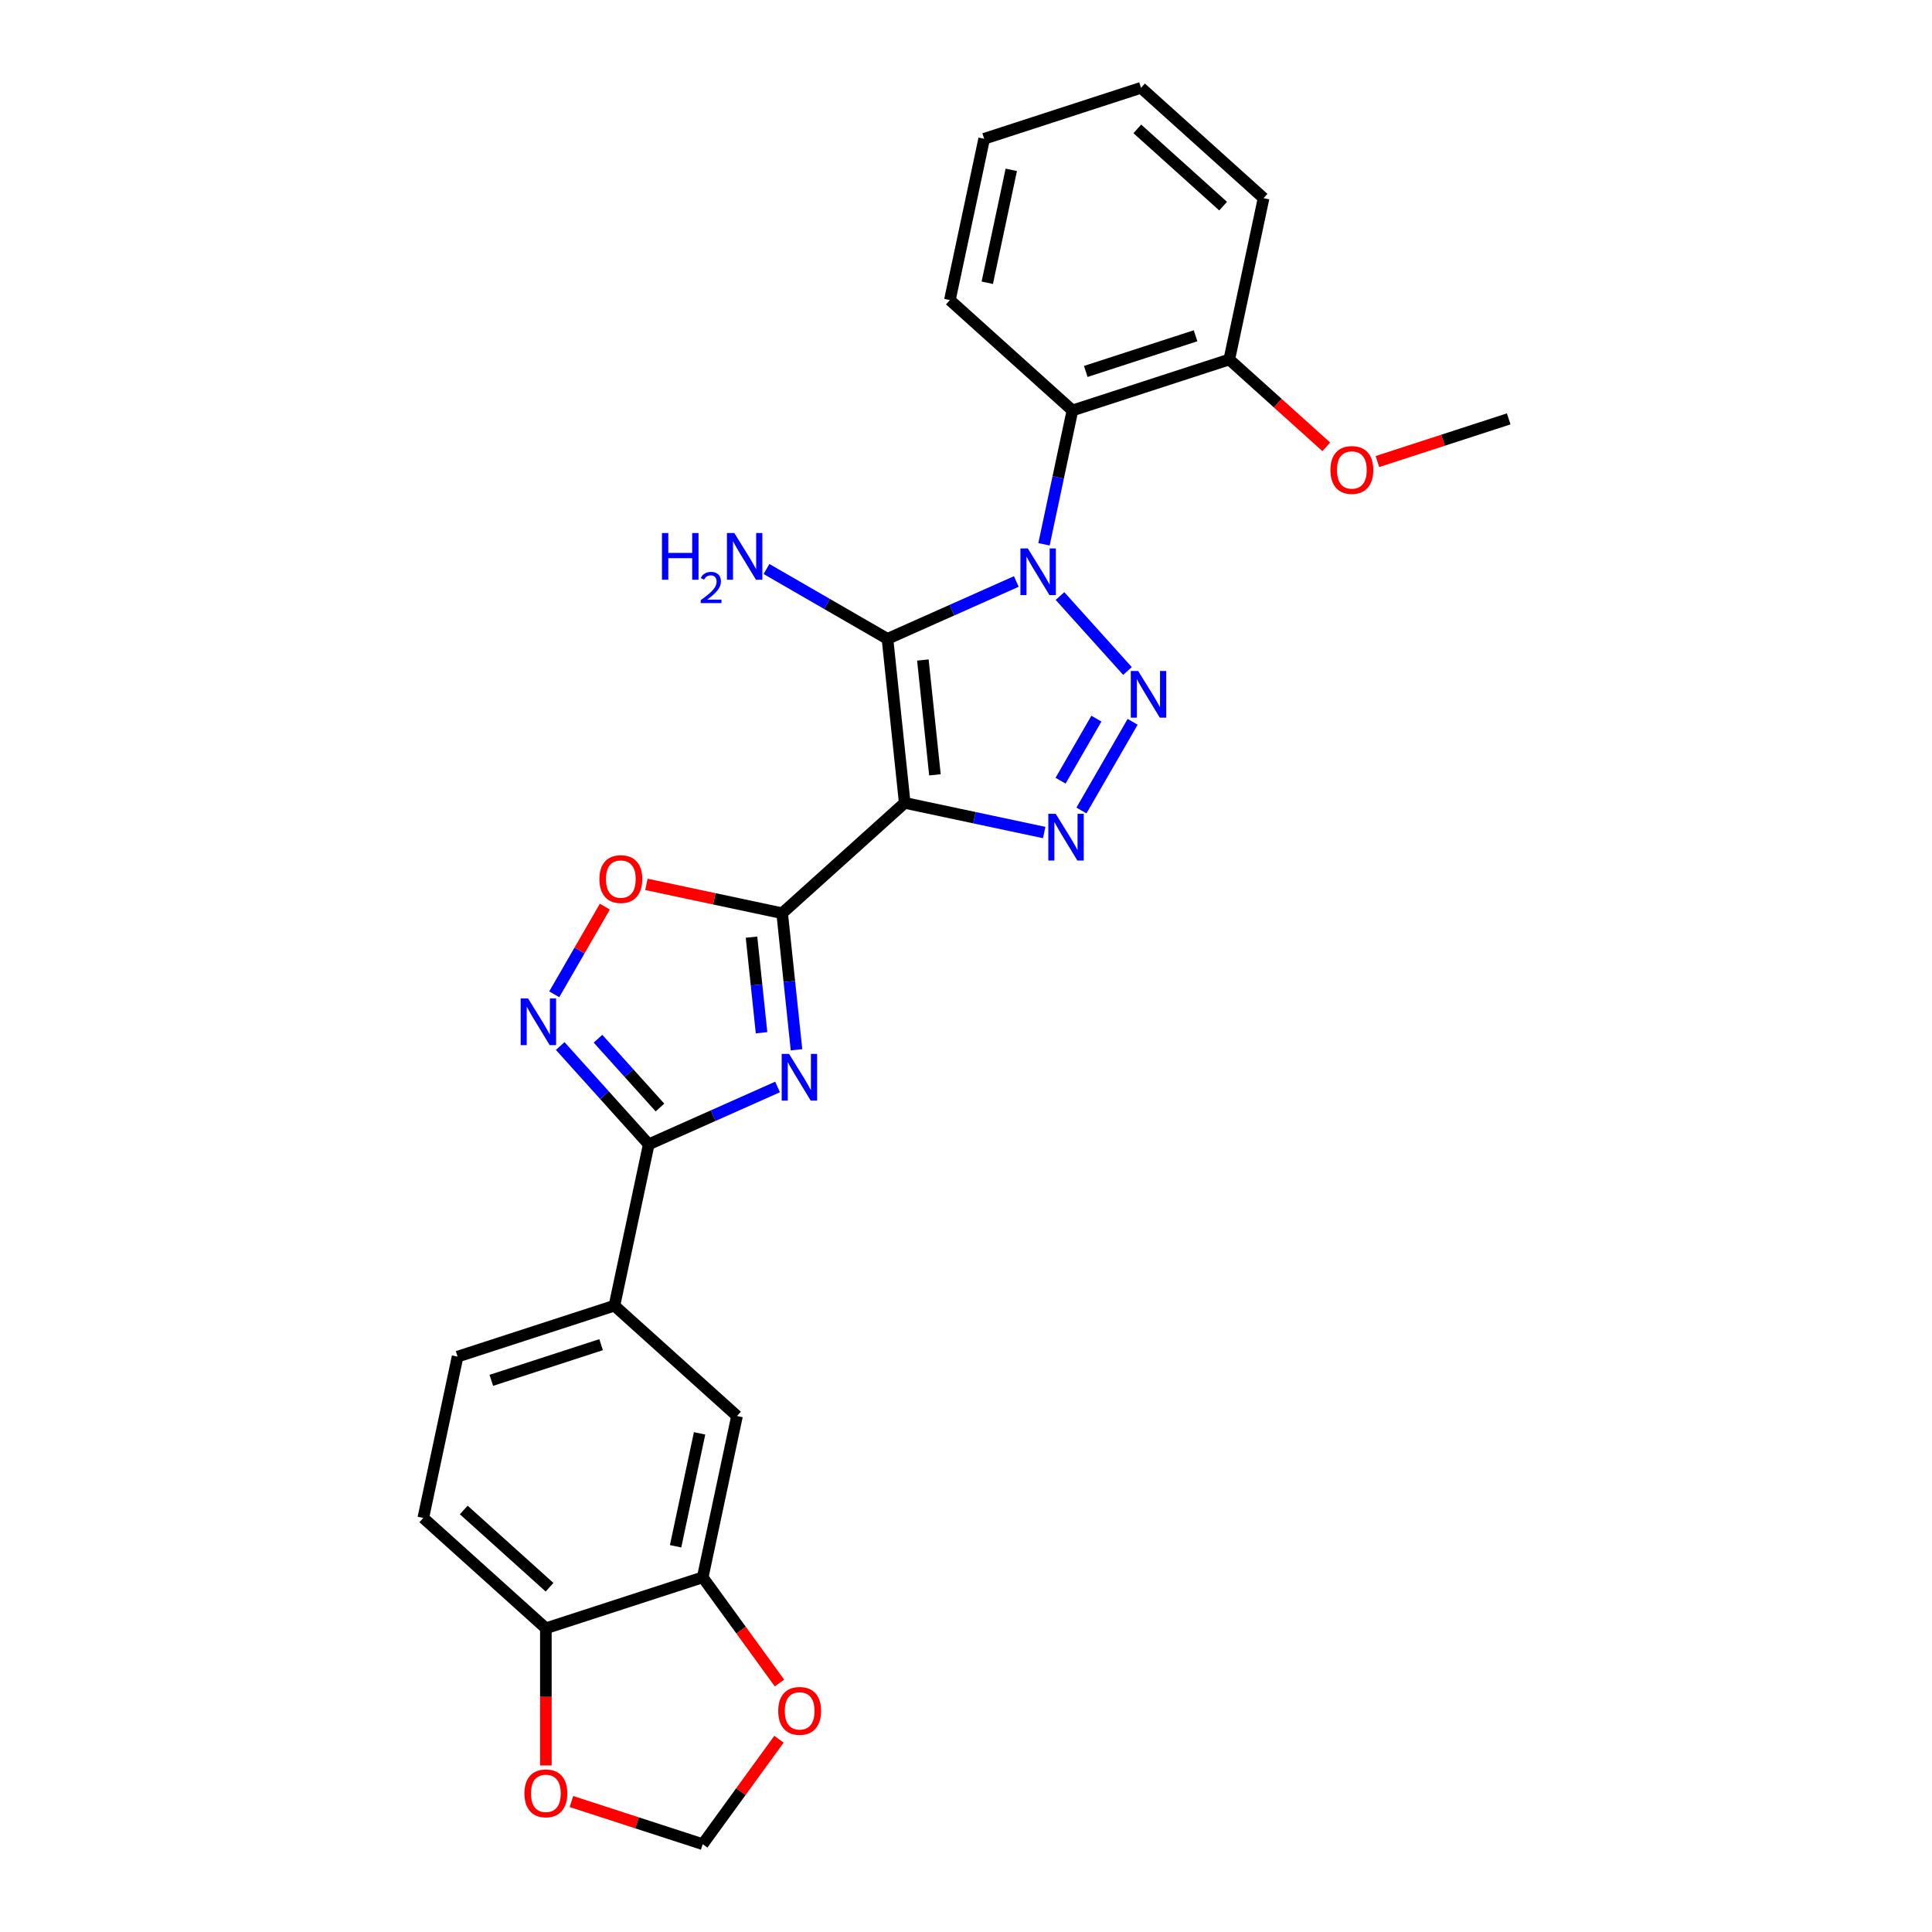 <?xml version='1.0' encoding='iso-8859-1'?>
<svg version='1.1' baseProfile='full'
              xmlns='http://www.w3.org/2000/svg'
                      xmlns:rdkit='http://www.rdkit.org/xml'
                      xmlns:xlink='http://www.w3.org/1999/xlink'
                  xml:space='preserve'
width='1000px' height='1000px' viewBox='0 0 1000 1000'>
<!-- END OF HEADER -->
<rect style='opacity:1.0;fill:#FFFFFF;stroke:none' width='1000' height='1000' x='0' y='0'> </rect>
<path class='bond-1' d='M 526.04,300.983 L 492.699,315.827' style='fill:none;fill-rule:evenodd;stroke:#0000FF;stroke-width:6px;stroke-linecap:butt;stroke-linejoin:miter;stroke-opacity:1' />
<path class='bond-1' d='M 492.699,315.827 L 459.358,330.672' style='fill:none;fill-rule:evenodd;stroke:#000000;stroke-width:6px;stroke-linecap:butt;stroke-linejoin:miter;stroke-opacity:1' />
<path class='bond-2' d='M 548.644,308.503 L 583.582,347.306' style='fill:none;fill-rule:evenodd;stroke:#0000FF;stroke-width:6px;stroke-linecap:butt;stroke-linejoin:miter;stroke-opacity:1' />
<path class='bond-8' d='M 540.365,281.729 L 547.728,247.091' style='fill:none;fill-rule:evenodd;stroke:#0000FF;stroke-width:6px;stroke-linecap:butt;stroke-linejoin:miter;stroke-opacity:1' />
<path class='bond-8' d='M 547.728,247.091 L 555.09,212.452' style='fill:none;fill-rule:evenodd;stroke:#000000;stroke-width:6px;stroke-linecap:butt;stroke-linejoin:miter;stroke-opacity:1' />
<path class='bond-0' d='M 468.281,415.568 L 459.358,330.672' style='fill:none;fill-rule:evenodd;stroke:#000000;stroke-width:6px;stroke-linecap:butt;stroke-linejoin:miter;stroke-opacity:1' />
<path class='bond-0' d='M 483.922,401.049 L 477.676,341.622' style='fill:none;fill-rule:evenodd;stroke:#000000;stroke-width:6px;stroke-linecap:butt;stroke-linejoin:miter;stroke-opacity:1' />
<path class='bond-3' d='M 468.281,415.568 L 404.843,472.688' style='fill:none;fill-rule:evenodd;stroke:#000000;stroke-width:6px;stroke-linecap:butt;stroke-linejoin:miter;stroke-opacity:1' />
<path class='bond-27' d='M 468.281,415.568 L 504.379,423.241' style='fill:none;fill-rule:evenodd;stroke:#000000;stroke-width:6px;stroke-linecap:butt;stroke-linejoin:miter;stroke-opacity:1' />
<path class='bond-27' d='M 504.379,423.241 L 540.478,430.914' style='fill:none;fill-rule:evenodd;stroke:#0000FF;stroke-width:6px;stroke-linecap:butt;stroke-linejoin:miter;stroke-opacity:1' />
<path class='bond-15' d='M 459.358,330.672 L 428.045,312.593' style='fill:none;fill-rule:evenodd;stroke:#000000;stroke-width:6px;stroke-linecap:butt;stroke-linejoin:miter;stroke-opacity:1' />
<path class='bond-15' d='M 428.045,312.593 L 396.733,294.515' style='fill:none;fill-rule:evenodd;stroke:#0000FF;stroke-width:6px;stroke-linecap:butt;stroke-linejoin:miter;stroke-opacity:1' />
<path class='bond-4' d='M 586.251,373.611 L 559.754,419.506' style='fill:none;fill-rule:evenodd;stroke:#0000FF;stroke-width:6px;stroke-linecap:butt;stroke-linejoin:miter;stroke-opacity:1' />
<path class='bond-4' d='M 567.491,371.959 L 548.943,404.085' style='fill:none;fill-rule:evenodd;stroke:#0000FF;stroke-width:6px;stroke-linecap:butt;stroke-linejoin:miter;stroke-opacity:1' />
<path class='bond-5' d='M 404.843,472.688 L 408.557,508.026' style='fill:none;fill-rule:evenodd;stroke:#000000;stroke-width:6px;stroke-linecap:butt;stroke-linejoin:miter;stroke-opacity:1' />
<path class='bond-5' d='M 408.557,508.026 L 412.271,543.363' style='fill:none;fill-rule:evenodd;stroke:#0000FF;stroke-width:6px;stroke-linecap:butt;stroke-linejoin:miter;stroke-opacity:1' />
<path class='bond-5' d='M 388.978,485.074 L 391.578,509.81' style='fill:none;fill-rule:evenodd;stroke:#000000;stroke-width:6px;stroke-linecap:butt;stroke-linejoin:miter;stroke-opacity:1' />
<path class='bond-5' d='M 391.578,509.81 L 394.178,534.547' style='fill:none;fill-rule:evenodd;stroke:#0000FF;stroke-width:6px;stroke-linecap:butt;stroke-linejoin:miter;stroke-opacity:1' />
<path class='bond-9' d='M 404.843,472.688 L 369.709,465.22' style='fill:none;fill-rule:evenodd;stroke:#000000;stroke-width:6px;stroke-linecap:butt;stroke-linejoin:miter;stroke-opacity:1' />
<path class='bond-9' d='M 369.709,465.22 L 334.576,457.752' style='fill:none;fill-rule:evenodd;stroke:#FF0000;stroke-width:6px;stroke-linecap:butt;stroke-linejoin:miter;stroke-opacity:1' />
<path class='bond-6' d='M 402.464,562.617 L 369.123,577.461' style='fill:none;fill-rule:evenodd;stroke:#0000FF;stroke-width:6px;stroke-linecap:butt;stroke-linejoin:miter;stroke-opacity:1' />
<path class='bond-6' d='M 369.123,577.461 L 335.782,592.306' style='fill:none;fill-rule:evenodd;stroke:#000000;stroke-width:6px;stroke-linecap:butt;stroke-linejoin:miter;stroke-opacity:1' />
<path class='bond-10' d='M 335.782,592.306 L 318.034,675.805' style='fill:none;fill-rule:evenodd;stroke:#000000;stroke-width:6px;stroke-linecap:butt;stroke-linejoin:miter;stroke-opacity:1' />
<path class='bond-29' d='M 335.782,592.306 L 312.873,566.863' style='fill:none;fill-rule:evenodd;stroke:#000000;stroke-width:6px;stroke-linecap:butt;stroke-linejoin:miter;stroke-opacity:1' />
<path class='bond-29' d='M 312.873,566.863 L 289.964,541.42' style='fill:none;fill-rule:evenodd;stroke:#0000FF;stroke-width:6px;stroke-linecap:butt;stroke-linejoin:miter;stroke-opacity:1' />
<path class='bond-29' d='M 341.597,573.249 L 325.561,555.439' style='fill:none;fill-rule:evenodd;stroke:#000000;stroke-width:6px;stroke-linecap:butt;stroke-linejoin:miter;stroke-opacity:1' />
<path class='bond-29' d='M 325.561,555.439 L 309.524,537.629' style='fill:none;fill-rule:evenodd;stroke:#0000FF;stroke-width:6px;stroke-linecap:butt;stroke-linejoin:miter;stroke-opacity:1' />
<path class='bond-7' d='M 286.873,514.646 L 299.974,491.955' style='fill:none;fill-rule:evenodd;stroke:#0000FF;stroke-width:6px;stroke-linecap:butt;stroke-linejoin:miter;stroke-opacity:1' />
<path class='bond-7' d='M 299.974,491.955 L 313.075,469.263' style='fill:none;fill-rule:evenodd;stroke:#FF0000;stroke-width:6px;stroke-linecap:butt;stroke-linejoin:miter;stroke-opacity:1' />
<path class='bond-17' d='M 555.09,212.452 L 636.277,186.073' style='fill:none;fill-rule:evenodd;stroke:#000000;stroke-width:6px;stroke-linecap:butt;stroke-linejoin:miter;stroke-opacity:1' />
<path class='bond-17' d='M 561.992,192.258 L 618.823,173.793' style='fill:none;fill-rule:evenodd;stroke:#000000;stroke-width:6px;stroke-linecap:butt;stroke-linejoin:miter;stroke-opacity:1' />
<path class='bond-21' d='M 555.09,212.452 L 491.652,155.332' style='fill:none;fill-rule:evenodd;stroke:#000000;stroke-width:6px;stroke-linecap:butt;stroke-linejoin:miter;stroke-opacity:1' />
<path class='bond-12' d='M 318.034,675.805 L 381.472,732.924' style='fill:none;fill-rule:evenodd;stroke:#000000;stroke-width:6px;stroke-linecap:butt;stroke-linejoin:miter;stroke-opacity:1' />
<path class='bond-19' d='M 318.034,675.805 L 236.847,702.184' style='fill:none;fill-rule:evenodd;stroke:#000000;stroke-width:6px;stroke-linecap:butt;stroke-linejoin:miter;stroke-opacity:1' />
<path class='bond-19' d='M 311.132,695.999 L 254.301,714.464' style='fill:none;fill-rule:evenodd;stroke:#000000;stroke-width:6px;stroke-linecap:butt;stroke-linejoin:miter;stroke-opacity:1' />
<path class='bond-11' d='M 363.723,816.423 L 381.472,732.924' style='fill:none;fill-rule:evenodd;stroke:#000000;stroke-width:6px;stroke-linecap:butt;stroke-linejoin:miter;stroke-opacity:1' />
<path class='bond-11' d='M 349.686,800.349 L 362.11,741.9' style='fill:none;fill-rule:evenodd;stroke:#000000;stroke-width:6px;stroke-linecap:butt;stroke-linejoin:miter;stroke-opacity:1' />
<path class='bond-14' d='M 363.723,816.423 L 383.595,843.775' style='fill:none;fill-rule:evenodd;stroke:#000000;stroke-width:6px;stroke-linecap:butt;stroke-linejoin:miter;stroke-opacity:1' />
<path class='bond-14' d='M 383.595,843.775 L 403.467,871.126' style='fill:none;fill-rule:evenodd;stroke:#FF0000;stroke-width:6px;stroke-linecap:butt;stroke-linejoin:miter;stroke-opacity:1' />
<path class='bond-30' d='M 363.723,816.423 L 282.537,842.802' style='fill:none;fill-rule:evenodd;stroke:#000000;stroke-width:6px;stroke-linecap:butt;stroke-linejoin:miter;stroke-opacity:1' />
<path class='bond-13' d='M 282.537,842.802 L 219.099,785.682' style='fill:none;fill-rule:evenodd;stroke:#000000;stroke-width:6px;stroke-linecap:butt;stroke-linejoin:miter;stroke-opacity:1' />
<path class='bond-13' d='M 284.445,821.547 L 240.039,781.563' style='fill:none;fill-rule:evenodd;stroke:#000000;stroke-width:6px;stroke-linecap:butt;stroke-linejoin:miter;stroke-opacity:1' />
<path class='bond-16' d='M 282.537,842.802 L 282.537,878.305' style='fill:none;fill-rule:evenodd;stroke:#000000;stroke-width:6px;stroke-linecap:butt;stroke-linejoin:miter;stroke-opacity:1' />
<path class='bond-16' d='M 282.537,878.305 L 282.537,913.808' style='fill:none;fill-rule:evenodd;stroke:#FF0000;stroke-width:6px;stroke-linecap:butt;stroke-linejoin:miter;stroke-opacity:1' />
<path class='bond-18' d='M 403.194,900.218 L 383.459,927.382' style='fill:none;fill-rule:evenodd;stroke:#FF0000;stroke-width:6px;stroke-linecap:butt;stroke-linejoin:miter;stroke-opacity:1' />
<path class='bond-18' d='M 383.459,927.382 L 363.723,954.545' style='fill:none;fill-rule:evenodd;stroke:#000000;stroke-width:6px;stroke-linecap:butt;stroke-linejoin:miter;stroke-opacity:1' />
<path class='bond-31' d='M 295.769,932.466 L 329.746,943.506' style='fill:none;fill-rule:evenodd;stroke:#FF0000;stroke-width:6px;stroke-linecap:butt;stroke-linejoin:miter;stroke-opacity:1' />
<path class='bond-31' d='M 329.746,943.506 L 363.723,954.545' style='fill:none;fill-rule:evenodd;stroke:#000000;stroke-width:6px;stroke-linecap:butt;stroke-linejoin:miter;stroke-opacity:1' />
<path class='bond-22' d='M 636.277,186.073 L 661.38,208.676' style='fill:none;fill-rule:evenodd;stroke:#000000;stroke-width:6px;stroke-linecap:butt;stroke-linejoin:miter;stroke-opacity:1' />
<path class='bond-22' d='M 661.38,208.676 L 686.483,231.279' style='fill:none;fill-rule:evenodd;stroke:#FF0000;stroke-width:6px;stroke-linecap:butt;stroke-linejoin:miter;stroke-opacity:1' />
<path class='bond-23' d='M 636.277,186.073 L 654.025,102.574' style='fill:none;fill-rule:evenodd;stroke:#000000;stroke-width:6px;stroke-linecap:butt;stroke-linejoin:miter;stroke-opacity:1' />
<path class='bond-20' d='M 236.847,702.184 L 219.099,785.682' style='fill:none;fill-rule:evenodd;stroke:#000000;stroke-width:6px;stroke-linecap:butt;stroke-linejoin:miter;stroke-opacity:1' />
<path class='bond-25' d='M 491.652,155.332 L 509.401,71.834' style='fill:none;fill-rule:evenodd;stroke:#000000;stroke-width:6px;stroke-linecap:butt;stroke-linejoin:miter;stroke-opacity:1' />
<path class='bond-25' d='M 511.014,146.357 L 523.438,87.908' style='fill:none;fill-rule:evenodd;stroke:#000000;stroke-width:6px;stroke-linecap:butt;stroke-linejoin:miter;stroke-opacity:1' />
<path class='bond-24' d='M 712.946,238.894 L 746.923,227.854' style='fill:none;fill-rule:evenodd;stroke:#FF0000;stroke-width:6px;stroke-linecap:butt;stroke-linejoin:miter;stroke-opacity:1' />
<path class='bond-24' d='M 746.923,227.854 L 780.901,216.814' style='fill:none;fill-rule:evenodd;stroke:#000000;stroke-width:6px;stroke-linecap:butt;stroke-linejoin:miter;stroke-opacity:1' />
<path class='bond-28' d='M 654.025,102.574 L 590.587,45.455' style='fill:none;fill-rule:evenodd;stroke:#000000;stroke-width:6px;stroke-linecap:butt;stroke-linejoin:miter;stroke-opacity:1' />
<path class='bond-28' d='M 633.085,106.694 L 588.679,66.71' style='fill:none;fill-rule:evenodd;stroke:#000000;stroke-width:6px;stroke-linecap:butt;stroke-linejoin:miter;stroke-opacity:1' />
<path class='bond-26' d='M 509.401,71.834 L 590.587,45.455' style='fill:none;fill-rule:evenodd;stroke:#000000;stroke-width:6px;stroke-linecap:butt;stroke-linejoin:miter;stroke-opacity:1' />
<path  class='atom-0' d='M 531.998 283.863
L 539.92 296.668
Q 540.705 297.932, 541.969 300.219
Q 543.232 302.507, 543.301 302.644
L 543.301 283.863
L 546.51 283.863
L 546.51 308.039
L 543.198 308.039
L 534.696 294.039
Q 533.706 292.4, 532.647 290.522
Q 531.623 288.644, 531.315 288.063
L 531.315 308.039
L 528.174 308.039
L 528.174 283.863
L 531.998 283.863
' fill='#0000FF'/>
<path  class='atom-3' d='M 589.118 347.301
L 597.04 360.106
Q 597.825 361.37, 599.089 363.657
Q 600.352 365.945, 600.42 366.082
L 600.42 347.301
L 603.63 347.301
L 603.63 371.477
L 600.318 371.477
L 591.816 357.477
Q 590.825 355.838, 589.767 353.96
Q 588.743 352.082, 588.435 351.501
L 588.435 371.477
L 585.294 371.477
L 585.294 347.301
L 589.118 347.301
' fill='#0000FF'/>
<path  class='atom-5' d='M 546.436 421.229
L 554.358 434.034
Q 555.143 435.297, 556.407 437.585
Q 557.67 439.873, 557.738 440.009
L 557.738 421.229
L 560.948 421.229
L 560.948 445.404
L 557.636 445.404
L 549.134 431.405
Q 548.143 429.766, 547.085 427.888
Q 546.06 426.009, 545.753 425.429
L 545.753 445.404
L 542.612 445.404
L 542.612 421.229
L 546.436 421.229
' fill='#0000FF'/>
<path  class='atom-6' d='M 408.422 545.497
L 416.344 558.302
Q 417.129 559.565, 418.393 561.853
Q 419.656 564.141, 419.724 564.277
L 419.724 545.497
L 422.934 545.497
L 422.934 569.672
L 419.622 569.672
L 411.12 555.673
Q 410.129 554.034, 409.071 552.156
Q 408.047 550.278, 407.739 549.697
L 407.739 569.672
L 404.598 569.672
L 404.598 545.497
L 408.422 545.497
' fill='#0000FF'/>
<path  class='atom-8' d='M 273.318 516.78
L 281.24 529.585
Q 282.025 530.848, 283.289 533.136
Q 284.552 535.424, 284.62 535.56
L 284.62 516.78
L 287.83 516.78
L 287.83 540.955
L 284.518 540.955
L 276.016 526.956
Q 275.026 525.317, 273.967 523.439
Q 272.943 521.56, 272.635 520.98
L 272.635 540.955
L 269.494 540.955
L 269.494 516.78
L 273.318 516.78
' fill='#0000FF'/>
<path  class='atom-10' d='M 310.247 455.008
Q 310.247 449.204, 313.115 445.96
Q 315.983 442.716, 321.344 442.716
Q 326.705 442.716, 329.573 445.96
Q 332.442 449.204, 332.442 455.008
Q 332.442 460.881, 329.539 464.228
Q 326.637 467.54, 321.344 467.54
Q 316.017 467.54, 313.115 464.228
Q 310.247 460.916, 310.247 455.008
M 321.344 464.808
Q 325.032 464.808, 327.012 462.35
Q 329.027 459.857, 329.027 455.008
Q 329.027 450.262, 327.012 447.872
Q 325.032 445.448, 321.344 445.448
Q 317.656 445.448, 315.642 447.838
Q 313.661 450.228, 313.661 455.008
Q 313.661 459.891, 315.642 462.35
Q 317.656 464.808, 321.344 464.808
' fill='#FF0000'/>
<path  class='atom-15' d='M 402.802 885.553
Q 402.802 879.748, 405.67 876.504
Q 408.538 873.26, 413.899 873.26
Q 419.26 873.26, 422.128 876.504
Q 424.997 879.748, 424.997 885.553
Q 424.997 891.426, 422.094 894.772
Q 419.192 898.084, 413.899 898.084
Q 408.573 898.084, 405.67 894.772
Q 402.802 891.46, 402.802 885.553
M 413.899 895.352
Q 417.587 895.352, 419.567 892.894
Q 421.582 890.401, 421.582 885.553
Q 421.582 880.806, 419.567 878.416
Q 417.587 875.992, 413.899 875.992
Q 410.212 875.992, 408.197 878.382
Q 406.216 880.772, 406.216 885.553
Q 406.216 890.435, 408.197 892.894
Q 410.212 895.352, 413.899 895.352
' fill='#FF0000'/>
<path  class='atom-16' d='M 342.635 275.902
L 345.913 275.902
L 345.913 286.18
L 358.274 286.18
L 358.274 275.902
L 361.552 275.902
L 361.552 300.077
L 358.274 300.077
L 358.274 288.912
L 345.913 288.912
L 345.913 300.077
L 342.635 300.077
L 342.635 275.902
' fill='#0000FF'/>
<path  class='atom-16' d='M 362.724 299.229
Q 363.309 297.719, 364.707 296.885
Q 366.104 296.029, 368.042 296.029
Q 370.453 296.029, 371.806 297.336
Q 373.158 298.643, 373.158 300.964
Q 373.158 303.331, 371.4 305.539
Q 369.665 307.748, 366.059 310.362
L 373.428 310.362
L 373.428 312.165
L 362.678 312.165
L 362.678 310.655
Q 365.653 308.537, 367.411 306.959
Q 369.191 305.381, 370.048 303.962
Q 370.904 302.542, 370.904 301.077
Q 370.904 299.545, 370.138 298.688
Q 369.372 297.832, 368.042 297.832
Q 366.757 297.832, 365.901 298.35
Q 365.045 298.869, 364.436 300.018
L 362.724 299.229
' fill='#0000FF'/>
<path  class='atom-16' d='M 380.087 275.902
L 388.008 288.707
Q 388.794 289.97, 390.057 292.258
Q 391.321 294.546, 391.389 294.682
L 391.389 275.902
L 394.599 275.902
L 394.599 300.077
L 391.286 300.077
L 382.784 286.078
Q 381.794 284.439, 380.735 282.561
Q 379.711 280.683, 379.404 280.102
L 379.404 300.077
L 376.262 300.077
L 376.262 275.902
L 380.087 275.902
' fill='#0000FF'/>
<path  class='atom-17' d='M 271.44 928.235
Q 271.44 922.43, 274.308 919.186
Q 277.176 915.942, 282.537 915.942
Q 287.898 915.942, 290.766 919.186
Q 293.635 922.43, 293.635 928.235
Q 293.635 934.108, 290.732 937.454
Q 287.83 940.766, 282.537 940.766
Q 277.21 940.766, 274.308 937.454
Q 271.44 934.142, 271.44 928.235
M 282.537 938.035
Q 286.225 938.035, 288.205 935.576
Q 290.22 933.083, 290.22 928.235
Q 290.22 923.488, 288.205 921.098
Q 286.225 918.674, 282.537 918.674
Q 278.849 918.674, 276.835 921.064
Q 274.854 923.454, 274.854 928.235
Q 274.854 933.118, 276.835 935.576
Q 278.849 938.035, 282.537 938.035
' fill='#FF0000'/>
<path  class='atom-23' d='M 688.617 243.261
Q 688.617 237.457, 691.485 234.213
Q 694.354 230.969, 699.715 230.969
Q 705.075 230.969, 707.944 234.213
Q 710.812 237.457, 710.812 243.261
Q 710.812 249.134, 707.91 252.481
Q 705.007 255.793, 699.715 255.793
Q 694.388 255.793, 691.485 252.481
Q 688.617 249.169, 688.617 243.261
M 699.715 253.061
Q 703.402 253.061, 705.383 250.603
Q 707.397 248.11, 707.397 243.261
Q 707.397 238.515, 705.383 236.125
Q 703.402 233.701, 699.715 233.701
Q 696.027 233.701, 694.012 236.091
Q 692.032 238.481, 692.032 243.261
Q 692.032 248.144, 694.012 250.603
Q 696.027 253.061, 699.715 253.061
' fill='#FF0000'/>
</svg>

